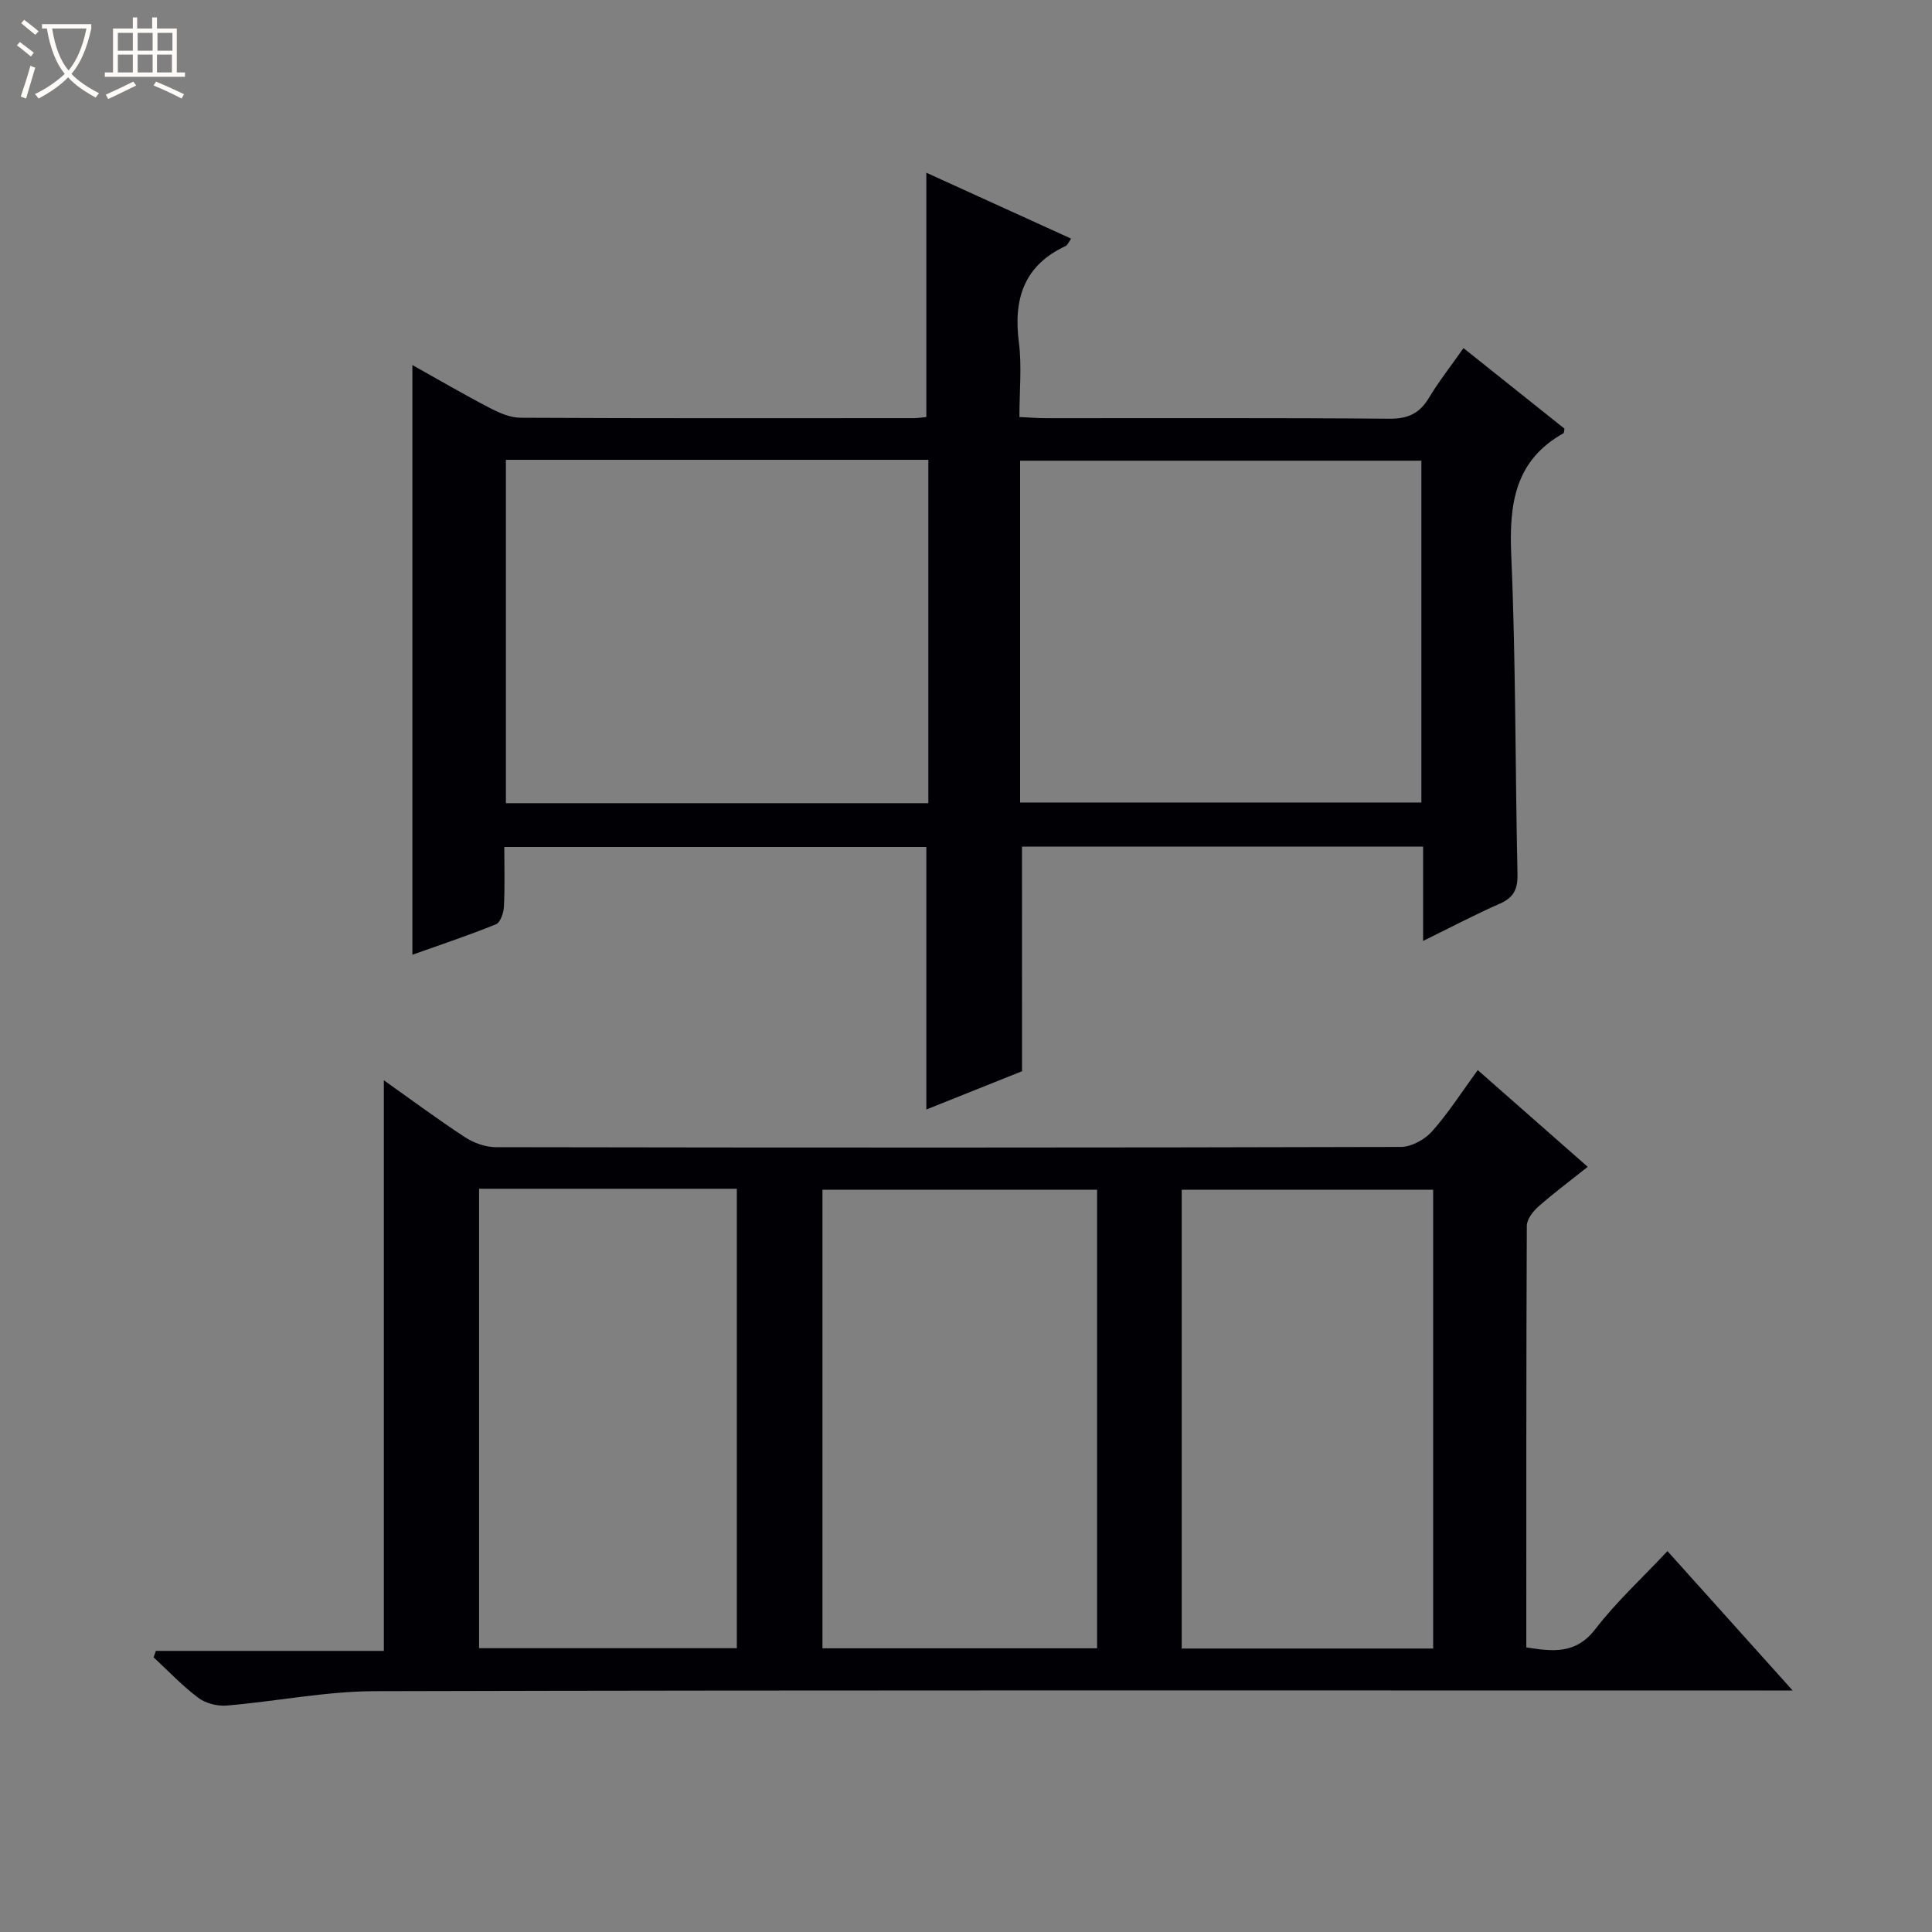 <svg enable-background="new 0 0 400 400" viewBox="0 0 400 400" xmlns="http://www.w3.org/2000/svg"><rect x="0" y="0" width="400" height="400" fill="#808080" stroke="none"/><path d="m6.4 11.7c-1-.8-1.9-1.6-2.9-2.3l.6-.7c.9.7 1.9 1.4 2.9 2.2zm-2.1 8.3c.7-2.1 1.4-4.2 2-6.4.2.1.6.3 1 .4-.7 2.3-1.3 4.4-1.9 6.4zm3-12.8c-1.1-.9-2.1-1.7-2.9-2.4l.6-.7c1 .8 2 1.5 3 2.4zm1.4-1.3v-.9h10.2v.9c-.9 4.2-2.3 7.3-4.1 9.4 1.3 1.4 3.2 2.7 5.7 4-.2.2-.4.5-.7.9-2.5-1.4-4.4-2.7-5.7-4.2-1.4 1.5-3.5 3-6.1 4.4 0 0 0 0-.1-.1-.3-.4-.5-.7-.7-.8 2.7-1.3 4.7-2.8 6.2-4.2-1.8-2.2-3-5.3-3.7-9.4zm9.2 0h-7.1c.6 3.8 1.7 6.7 3.4 8.7 1.7-2.1 2.9-4.8 3.7-8.7z" fill="#fcfbfa"/><path d="m31.6 3.6h.9v2.3h4.1v9.1h1.7v.9h-16.6v-.9h1.7v-9.1h4.1v-2.3h.9v2.3h3.1v-2.3zm-4 13.3.6.8c-1.9.9-3.8 1.9-5.8 2.8-.2-.3-.3-.6-.5-.9 2-.9 3.9-1.8 5.7-2.7zm-3.2-10.1v3.7h3.1v-3.7zm0 4.5v3.7h3.1v-3.7zm4.1-4.5v3.7h3.1v-3.7zm0 4.5v3.7h3.1v-3.7zm9.1 9.1c-2.1-1.1-4.1-2-5.8-2.7l.5-.8c2.2.9 4.1 1.8 5.8 2.6zm-1.9-13.6h-3.1v3.7h3.1zm-3.2 4.5v3.7h3.1v-3.7z" fill="#fcfbfa"/><g fill="#010105"><path d="m305.95 221.55c7.85 6.91 15.09 13.27 22.77 20.03-3.66 2.91-7.09 5.47-10.28 8.29-1.11.98-2.32 2.61-2.33 3.94-.13 28.98-.1 57.96-.1 87.27 5.5.85 10.24 1.47 14.3-3.81 4.33-5.62 9.63-10.49 14.92-16.13 8.49 9.46 16.77 18.67 25.92 28.86-2.93 0-4.81 0-6.69 0-95.62 0-191.25-.1-286.87.14-10.22.03-20.43 2.12-30.67 2.98-1.94.16-4.37-.47-5.9-1.63-3.3-2.48-6.17-5.54-9.22-8.36.16-.44.31-.89.47-1.33h47.2c0-39.69 0-78.56 0-118.14 5.75 4.07 11.16 8.1 16.79 11.78 1.82 1.19 4.23 2.06 6.37 2.07 62.47.11 124.94.12 187.41-.05 2.2-.01 4.96-1.54 6.47-3.24 3.39-3.82 6.16-8.18 9.44-12.67zm-78.81 119.71c0-31.98 0-63.5 0-94.94-19.2 0-37.95 0-56.86 0v94.94zm-127.95-95.14v95.12h53.36c0-31.9 0-63.46 0-95.12-17.87 0-35.35 0-53.36 0zm145.47 95.19h52.06c0-31.81 0-63.34 0-94.98-17.47 0-34.67 0-52.06 0z"/><path d="m211.6 221.79c-6.51 2.6-13.38 5.35-19.81 7.92 0-18.13 0-36.05 0-54.35-28.65 0-57.7 0-87.38 0 0 4.14.13 8.27-.08 12.38-.06 1.28-.74 3.26-1.66 3.63-5.65 2.29-11.44 4.22-17.29 6.3 0-40.82 0-81.06 0-122.09 5.37 3 10.57 6.04 15.9 8.82 1.99 1.04 4.3 2.08 6.46 2.09 27.17.14 54.33.09 81.5.08.82 0 1.64-.15 2.55-.23 0-16.79 0-33.46 0-50.58 9.8 4.46 19.8 9.02 29.98 13.65-.55.77-.75 1.35-1.13 1.52-8.67 4.04-10.85 10.99-9.69 19.97.63 4.91.11 9.96.11 15.44 2.07.09 3.86.24 5.64.24 23.67.02 47.33-.09 71 .11 3.83.03 6.21-1.11 8.14-4.31 2.04-3.39 4.51-6.53 7.16-10.31 7.2 5.74 14.15 11.29 20.91 16.68-.12.65-.1.88-.18.93-10.16 5.68-11.3 14.73-10.84 25.36.95 21.95.81 43.95 1.29 65.92.07 3.12-.77 4.87-3.67 6.14-5.1 2.24-10.04 4.85-15.87 7.71 0-7.06 0-13.15 0-19.52-27.97 0-55.39 0-83.05 0 .01 15.34.01 30.72.01 46.5zm-19.4-55.5c0-23.97 0-47.49 0-71.09-29.32 0-58.24 0-87.46 0v71.09zm19-.14h83.08c0-23.88 0-47.31 0-70.77-27.85 0-55.4 0-83.08 0z"/></g></svg>